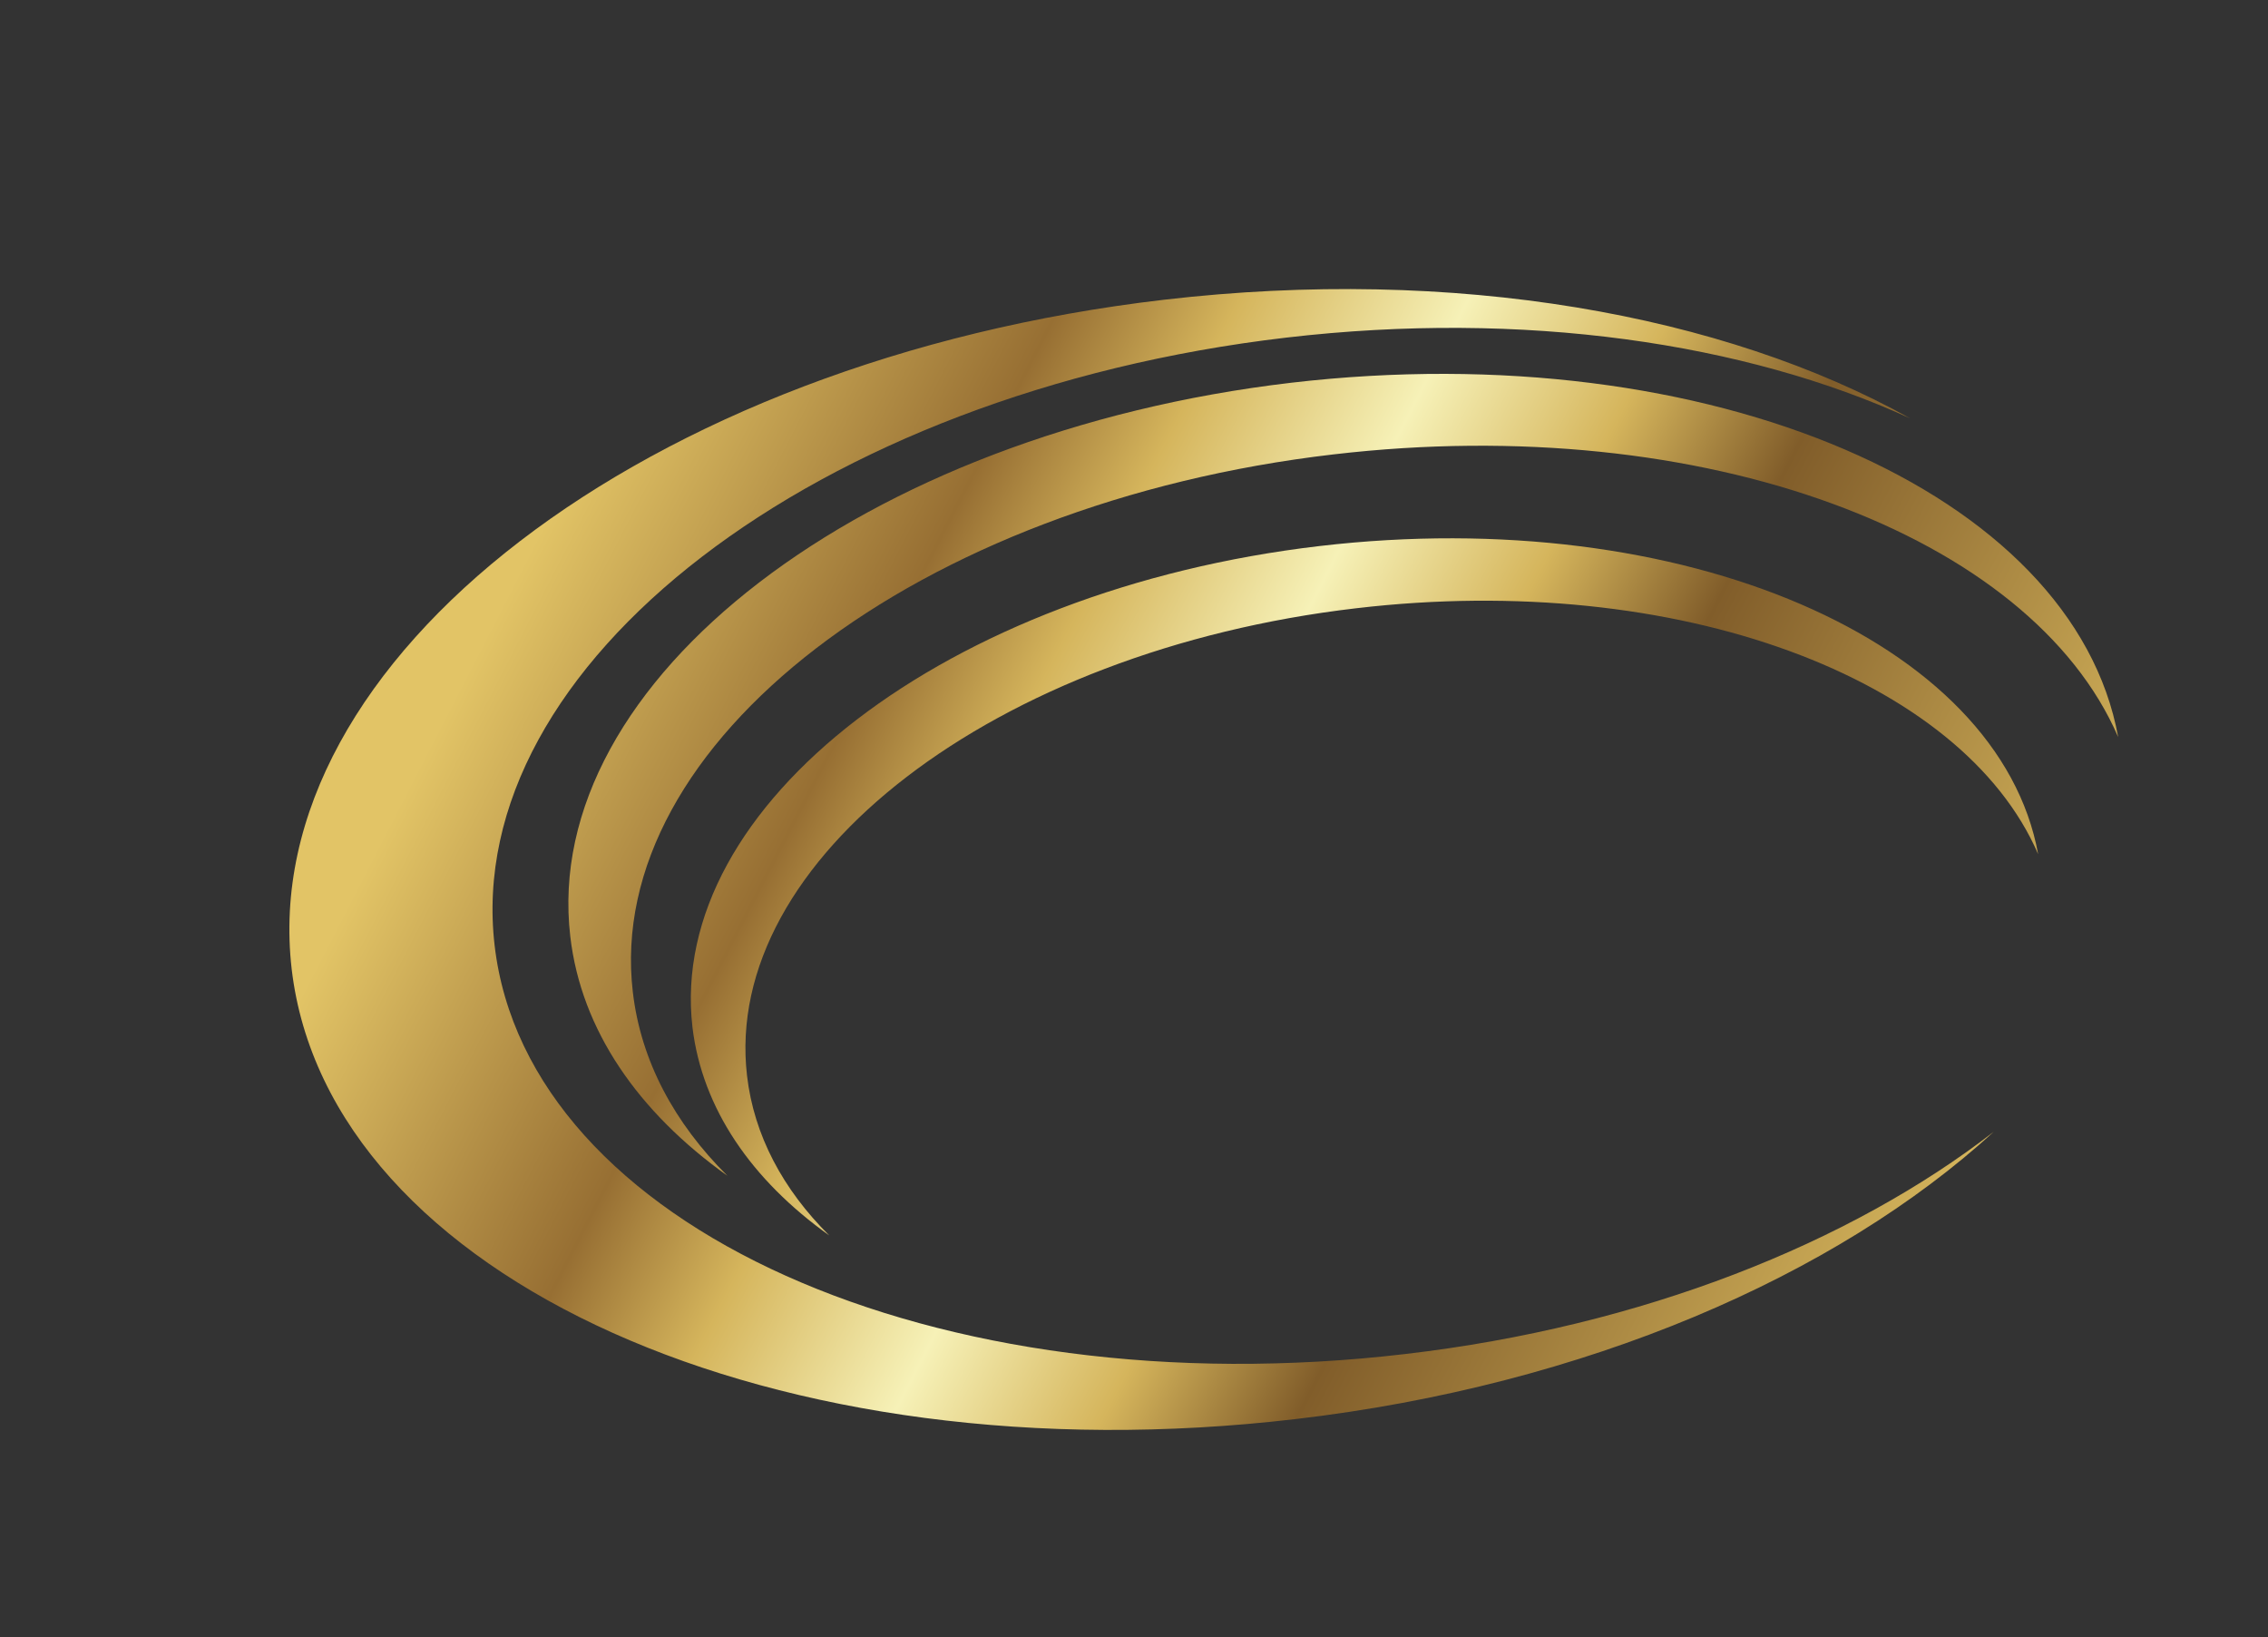 <svg version="1.0" id="graphic_element" xmlns="http://www.w3.org/2000/svg" x="0" y="0" viewBox="0 0 623.6 450" style="enable-background:new 0 0 623.6 450" xml:space="preserve"><rect x="0" y="0" width="623.6" height="450" fill="#333333" stroke="none"/><style>.st2{fill:#606060}</style><linearGradient id="SVGID_1_" gradientUnits="userSpaceOnUse" x1="151.506" y1="140.117" x2="533.479" y2="337.059"><stop offset="0" style="stop-color:#e2c466"/><stop offset=".23" style="stop-color:#976f33"/><stop offset=".33" style="stop-color:#d5b55c"/><stop offset=".46" style="stop-color:#f6f1b7"/><stop offset=".58" style="stop-color:#d5b55c"/><stop offset=".69" style="stop-color:#815d2a"/><stop offset="1" style="stop-color:#d5b55c"/></linearGradient><path d="M353.7 92.8C224.4 107.9 127 182.7 136 259.9s121.1 127.5 250.4 112.3c65.2-7.6 122.3-30.5 161.8-61.1-43.3 39.6-112.2 69.7-192.1 79-142.5 16.7-265.9-38.7-275.9-123.7-9.9-85 97.4-167.4 239.8-184 79.9-9.3 153.9 4 205.2 32.6-45.4-20.8-106.3-29.8-171.5-22.2z" style="fill:url(#SVGID_1_)"/><linearGradient id="SVGID_2_" gradientUnits="userSpaceOnUse" x1="160.128" y1="123.394" x2="542.101" y2="320.336"><stop offset="0" style="stop-color:#e2c466"/><stop offset=".23" style="stop-color:#976f33"/><stop offset=".33" style="stop-color:#d5b55c"/><stop offset=".46" style="stop-color:#f6f1b7"/><stop offset=".58" style="stop-color:#d5b55c"/><stop offset=".69" style="stop-color:#815d2a"/><stop offset="1" style="stop-color:#d5b55c"/></linearGradient><path d="M366.7 124.9C252.3 138.2 166 204.4 174 272.7c2.2 18.9 11.4 36 26 50.5-24.5-17.5-40.2-40-43.2-65.8-8.2-70.3 80.6-138.4 198.3-152.2 115-13.4 215 29.9 227.3 97.4-24.1-55.7-113.9-89.6-215.7-77.7z" style="fill:url(#SVGID_2_)"/><g><linearGradient id="SVGID_3_" gradientUnits="userSpaceOnUse" x1="149.794" y1="143.437" x2="531.767" y2="340.379"><stop offset="0" style="stop-color:#e2c466"/><stop offset=".23" style="stop-color:#976f33"/><stop offset=".33" style="stop-color:#d5b55c"/><stop offset=".46" style="stop-color:#f6f1b7"/><stop offset=".58" style="stop-color:#d5b55c"/><stop offset=".69" style="stop-color:#815d2a"/><stop offset="1" style="stop-color:#d5b55c"/></linearGradient><path d="M372.9 167.2c-99.4 11.6-174.4 69.2-167.5 128.5 1.9 16.4 9.9 31.3 22.6 43.9-21.3-15.2-34.9-34.8-37.6-57.2-7.1-61.1 70-120.3 172.4-132.3 99.9-11.7 186.9 26 197.6 84.7-20.9-48.4-99-78-187.5-67.6z" style="fill:url(#SVGID_3_)"/></g></svg>